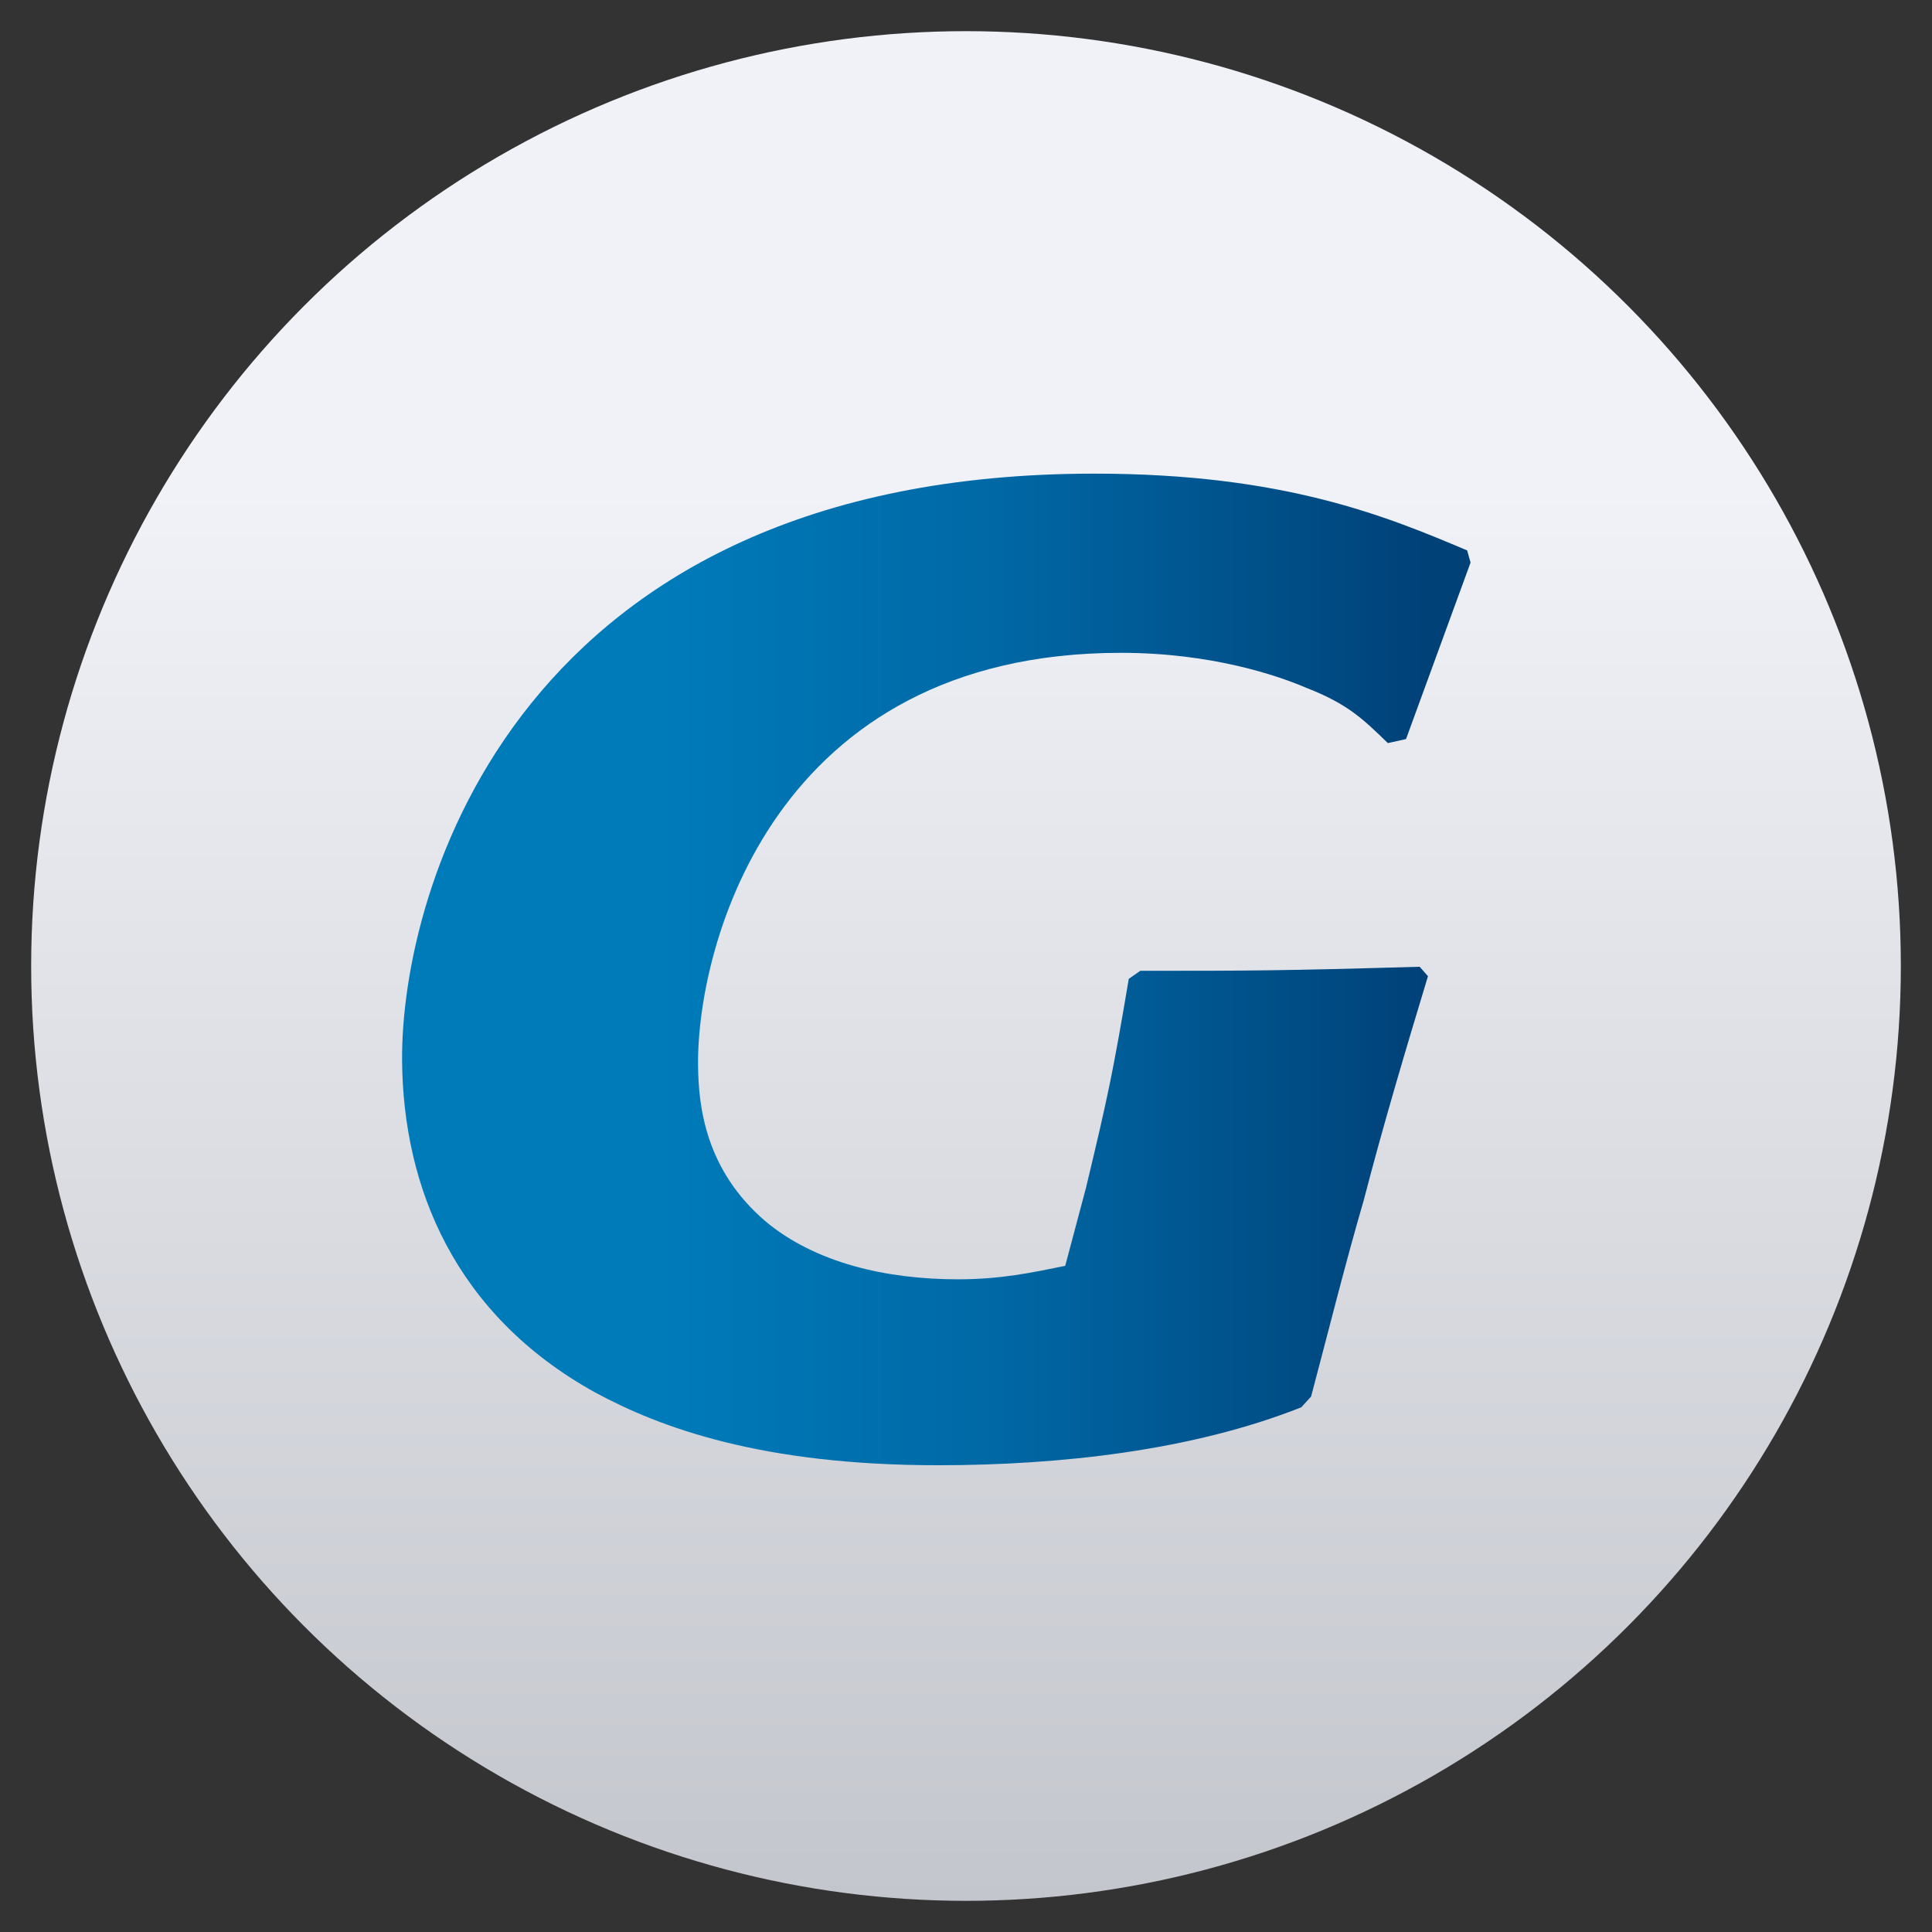 <?xml version="1.0" encoding="utf-8"?>
<!-- Generator: Adobe Illustrator 24.3.0, SVG Export Plug-In . SVG Version: 6.00 Build 0)  -->
<svg version="1.1" id="Ebene_1" xmlns="http://www.w3.org/2000/svg" xmlns:xlink="http://www.w3.org/1999/xlink" x="0px" y="0px"
	 viewBox="0 0 175.748 175.748" enable-background="new 0 0 175.748 175.748" xml:space="preserve">
<rect x="0" y="0" width="175.748" height="175.748" fill="#333333" stroke="none"/>
<g>
	<g>
		<g>
			<linearGradient id="SVGID_1_" gradientUnits="userSpaceOnUse" x1="87.874" y1="2.835" x2="87.874" y2="172.913">
				<stop  offset="0" style="stop-color:#F0F2F7"/>
				<stop  offset="0.244" style="stop-color:#F0F2F7"/>
				<stop  offset="1" style="stop-color:#C4C6CD"/>
			</linearGradient>
			<circle fill-rule="evenodd" clip-rule="evenodd" fill="url(#SVGID_1_)" cx="87.874" cy="87.874" r="85.039"/>
		</g>
		<g>
			<linearGradient id="SVGID_2_" gradientUnits="userSpaceOnUse" x1="36.576" y1="88.187" x2="133.771" y2="88.187">
				<stop  offset="0.243" style="stop-color:#007BBA"/>
				<stop  offset="0.557" style="stop-color:#0068A5"/>
				<stop  offset="0.958" style="stop-color:#004178"/>
			</linearGradient>
			<path fill="url(#SVGID_2_)" d="M129.898,88.8c-2.043,6.742-4.087,13.605-5.832,20.343c-1.75,6.006-3.201,11.889-4.8,17.895
				l-0.894,0.98c-9.889,3.923-21.91,5.27-33.039,5.27c-16.091,0-25.296-3.432-31.189-6.617c-12.849-7.11-17.465-18.753-17.567-30.15
				c-0.141-15.566,10.496-53.436,62.984-53.436c17.293,0,26.653,3.922,33.901,6.985l0.31,1.104l-5.87,16.056l-1.653,0.367
				c-2.274-2.206-3.642-3.554-7.412-5.025c-2.568-1.104-8.601-3.186-16.873-3.186c-31.583,0-38.561,26.595-38.464,37.503
				c0.034,3.801,0.688,9.56,6.143,14.217c4.546,3.799,11.026,5.27,17.492,5.27c3.912,0,6.763-0.613,9.765-1.227l1.892-7.108
				c2.029-8.456,2.461-10.538,3.889-18.996l1.047-0.734c9.776,0,12.784,0,25.413-0.369L129.898,88.8z"/>
		</g>
	</g>
</g>
</svg>
